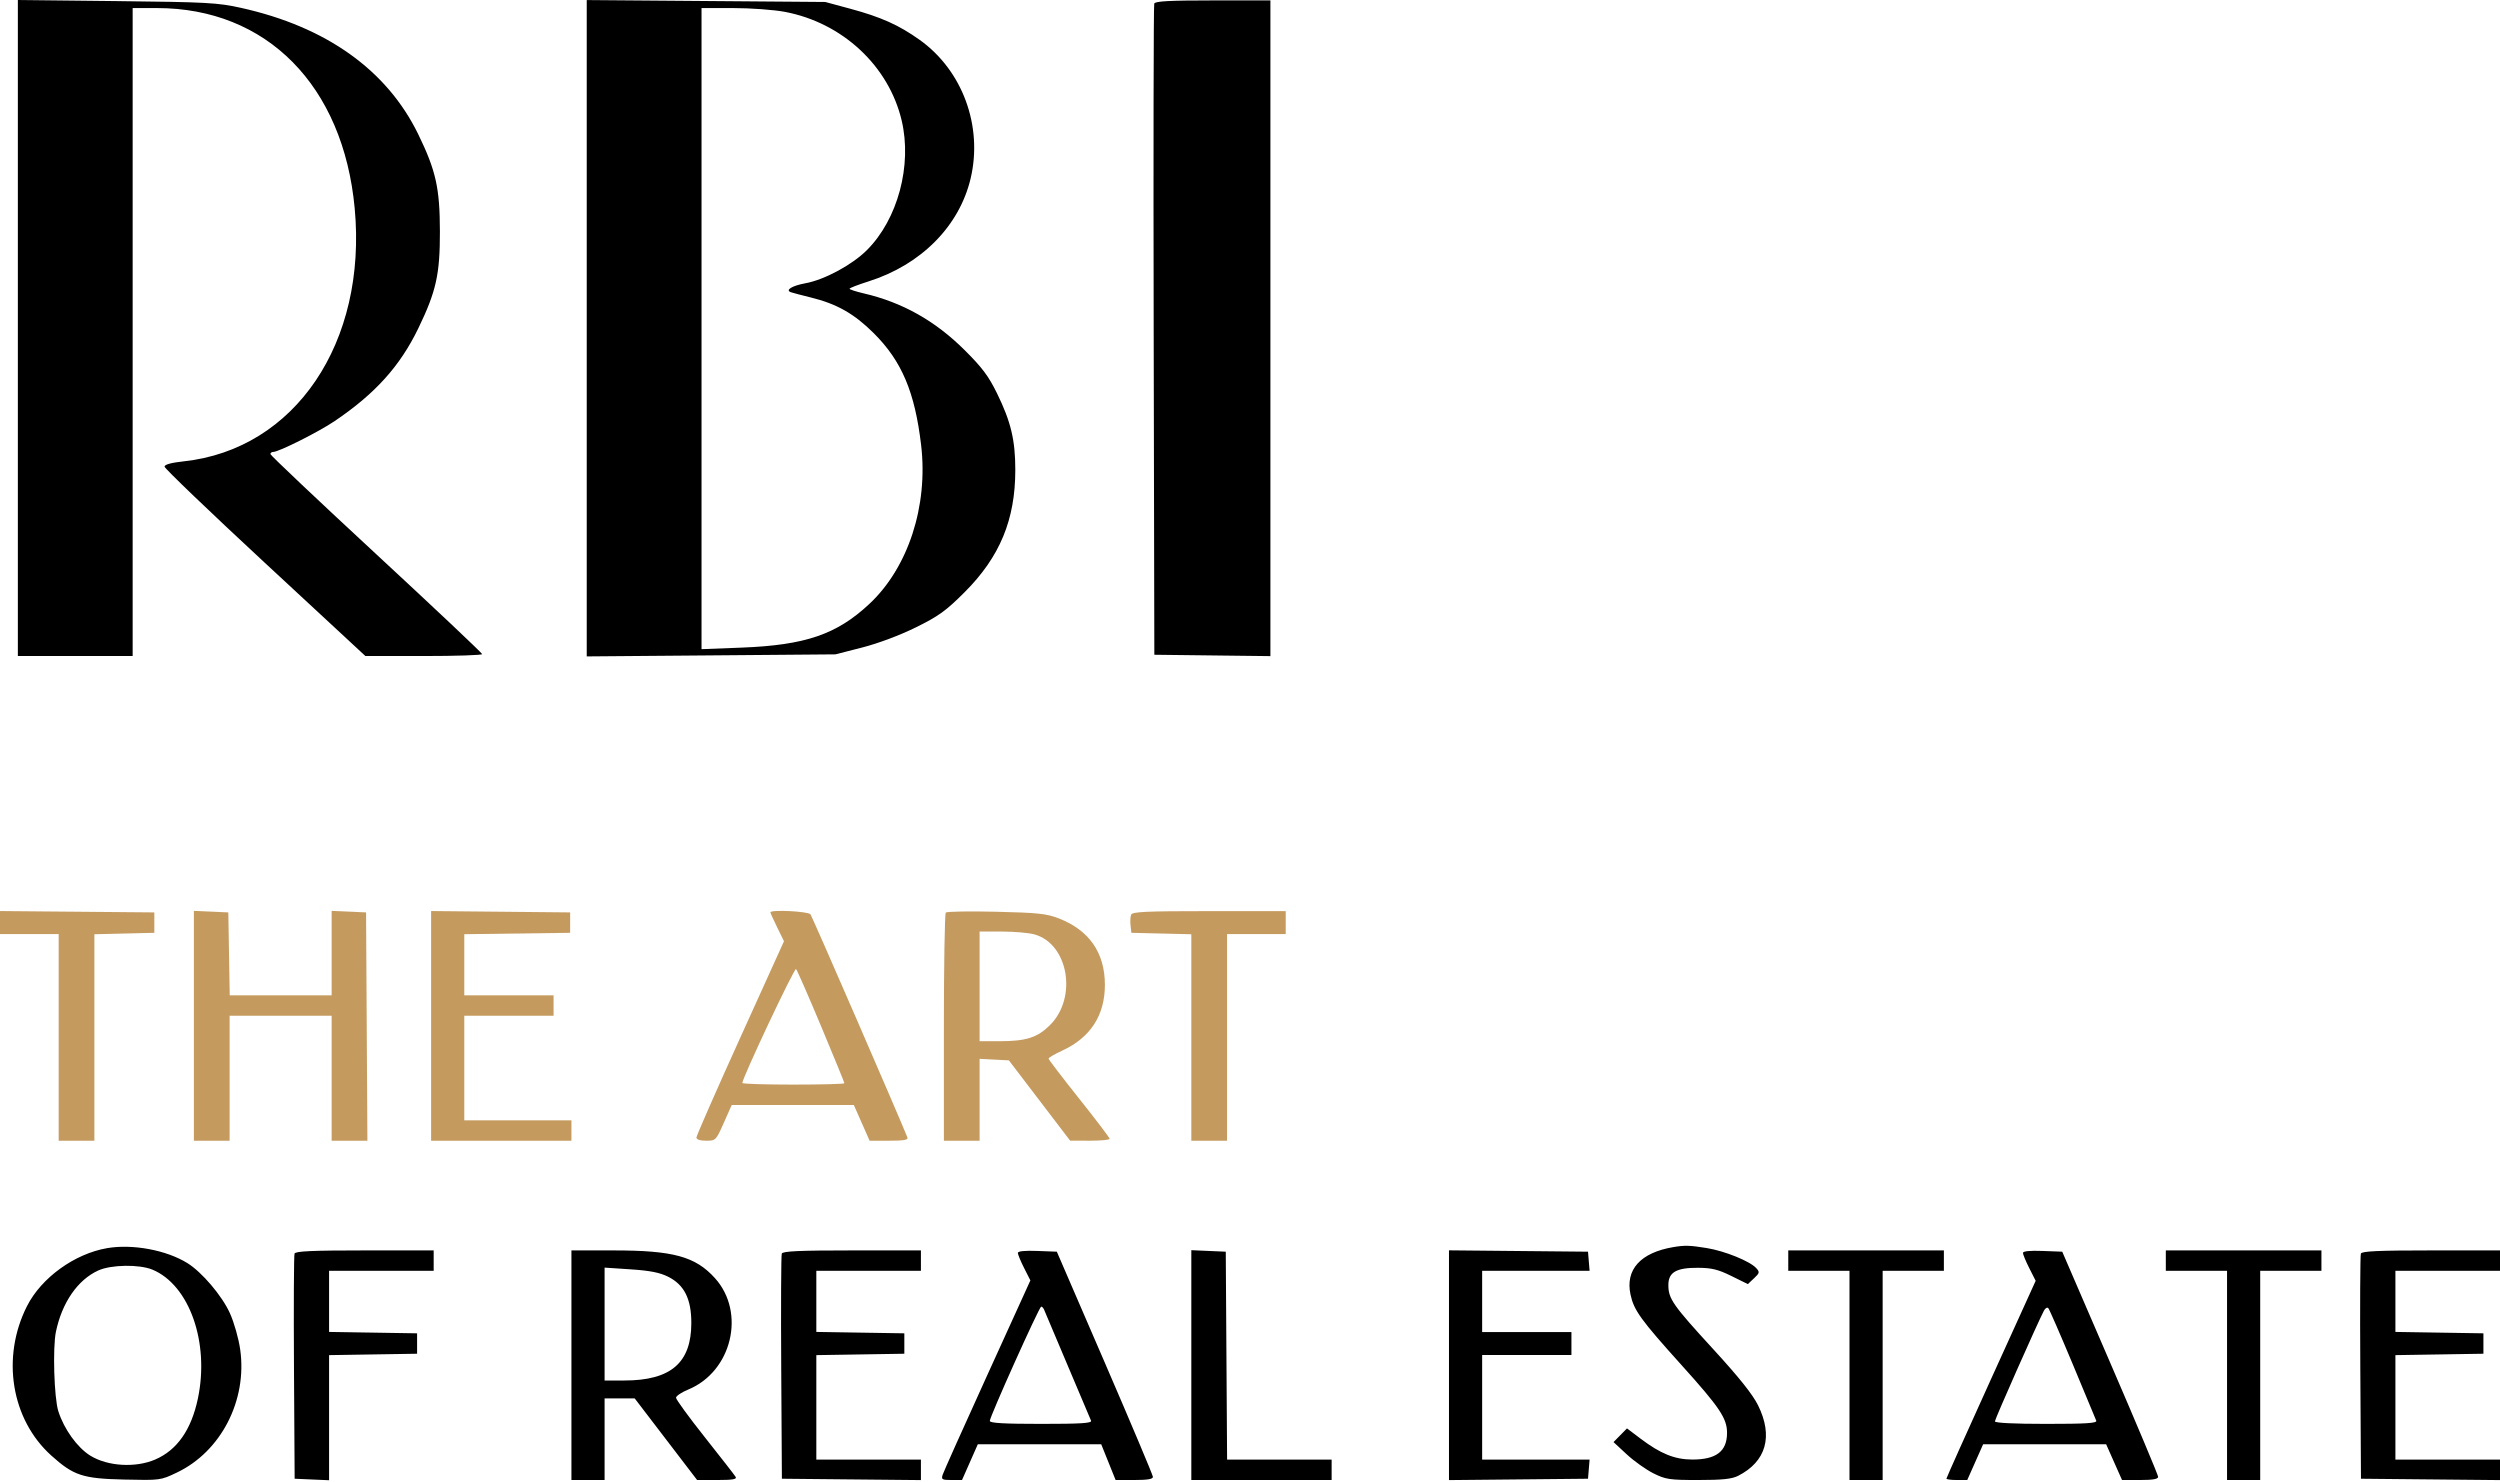 <?xml version="1.0" encoding="UTF-8"?> <svg xmlns="http://www.w3.org/2000/svg" width="980" height="581" viewBox="0 0 980 581" fill="none"><path fill-rule="evenodd" clip-rule="evenodd" d="M7 128.582V257.163H29.5H52V130.163V3.163H61.542C104.554 3.163 134.565 33.554 139.04 81.643C143.942 134.314 115.695 176.115 72 180.85C67.079 181.384 64.5 182.095 64.5 182.919C64.5 183.61 82.216 200.598 103.87 220.669L143.24 257.163H166.12C178.704 257.163 188.999 256.826 188.999 256.413C188.998 256.001 170.323 238.379 147.499 217.255C124.674 196.131 106 178.468 106 178.005C106 177.542 106.496 177.163 107.103 177.163C109.266 177.163 124.847 169.342 131.119 165.108C147.064 154.344 156.808 143.544 163.999 128.663C170.994 114.19 172.479 107.507 172.444 90.663C172.409 73.73 170.878 66.868 163.967 52.663C151.713 27.478 127.946 10.518 94.484 3.081C85.359 1.053 81.167 0.825 45.75 0.431L7 0V128.582ZM230 128.668V257.313L278.75 256.911L327.5 256.508L338 253.815C344.269 252.207 352.731 249.033 359 245.938C367.941 241.525 370.771 239.486 378.059 232.209C391.929 218.361 398 203.748 398 184.213C398 172.52 396.283 165.323 390.84 154.209C387.519 147.426 385 144.065 378.1 137.209C366.547 125.729 353.72 118.525 338.552 114.999C335.499 114.289 333.008 113.473 333.018 113.186C333.028 112.898 336.375 111.606 340.457 110.315C361.073 103.791 376.079 88.652 380.494 69.923C385.328 49.423 377.307 27.619 360.526 15.644C352.368 9.823 345.402 6.695 333.327 3.43L323.5 0.773L276.75 0.398L230 0.023V128.668ZM452.461 1.413C452.2 2.101 452.101 59.813 452.243 129.663L452.5 256.663L475.25 256.932L498 257.201V128.682V0.163H475.469C458.364 0.163 452.823 0.464 452.461 1.413ZM307.662 4.645C330.234 8.912 348.409 25.825 353.463 47.266C357.6 64.817 351.937 85.94 339.857 98.02C334.037 103.841 323.202 109.678 315.663 111.054C310.424 112.011 307.653 113.758 310.083 114.572C310.862 114.834 314.332 115.744 317.793 116.596C328.046 119.118 334.868 122.989 342.544 130.641C353.501 141.565 358.632 153.7 361.082 174.493C363.893 198.34 356.007 222.518 340.776 236.749C327.986 248.699 315.705 252.901 290.75 253.864L275 254.472V128.817V3.163H287.412C294.239 3.163 303.351 3.83 307.662 4.645ZM42 489.271C29.247 491.457 16.22 500.876 10.593 511.98C0.414 532.068 4.375 556.425 20.125 570.586C28.865 578.444 32.429 579.616 48.704 579.986C62.797 580.307 62.958 580.285 69.344 577.238C86.658 568.974 96.976 548.932 94.161 529.03C93.545 524.672 91.76 518.385 90.099 514.722C87.011 507.91 79.133 498.645 73.438 495.124C65.179 490.02 51.975 487.562 42 489.271ZM656 488.855C643.097 491.02 637.07 497.667 639.154 507.435C640.483 513.668 643.118 517.308 659.335 535.307C674.135 551.734 677 556.012 677 561.689C677 568.937 672.753 572.177 663.3 572.141C656.496 572.115 650.938 569.867 643.157 563.992L637.778 559.931L635.139 562.614L632.5 565.298L637.69 570.111C640.544 572.758 645.245 576.103 648.136 577.544C652.954 579.944 654.423 580.163 665.746 580.163C675.138 580.163 678.867 579.775 681.3 578.546C692.353 572.961 695.176 563.01 689.151 550.869C687.01 546.554 681.625 539.815 671.481 528.757C655.724 511.58 654 509.112 654 503.736C654 498.732 657.104 496.927 665.624 496.977C671.006 497.008 673.473 497.614 678.706 500.19L685.156 503.365L687.576 501.091C689.783 499.018 689.86 498.666 688.446 497.103C685.985 494.384 676.087 490.377 669 489.23C662.397 488.161 660.465 488.106 656 488.855ZM115.458 491.413C115.194 492.101 115.096 512.238 115.239 536.163L115.5 579.663L122.25 579.959L129 580.254V555.732V531.21L146.25 530.937L163.5 530.663V526.663V522.663L146.25 522.389L129 522.116V510.139V498.163H149.5H170V494.163V490.163H142.969C122.266 490.163 115.825 490.456 115.458 491.413ZM224 535.163V580.163H230.5H237V564.163V548.163H242.897H248.795L261.031 564.163L273.267 580.163H281.193C287.27 580.163 288.942 579.871 288.362 578.913C287.946 578.226 282.519 571.253 276.303 563.418C270.086 555.583 265.002 548.608 265.004 547.918C265.006 547.228 267.143 545.786 269.754 544.715C286.892 537.681 292.457 514.53 280.257 501.026C272.581 492.53 263.909 490.163 240.451 490.163H224V535.163ZM306.458 491.413C306.194 492.101 306.096 512.238 306.239 536.163L306.5 579.663L333.75 579.929L361 580.195V576.179V572.163H340.5H320V551.687V531.21L337.25 530.937L354.5 530.663V526.663V522.663L337.25 522.389L320 522.116V510.139V498.163H340.5H361V494.163V490.163H333.969C313.266 490.163 306.825 490.456 306.458 491.413ZM399 491.154C399 491.746 400.105 494.41 401.456 497.076L403.911 501.922L387.042 538.983C377.764 559.366 369.878 576.971 369.519 578.104C368.931 579.956 369.281 580.163 372.99 580.163H377.114L380.206 573.163L383.298 566.163H407.49H431.682L434.5 573.163L437.318 580.163H444.659C449.895 580.163 451.984 579.805 451.944 578.913C451.912 578.226 443.425 558.088 433.082 534.163L414.276 490.663L406.638 490.371C401.675 490.181 399 490.455 399 491.154ZM467 535.117V580.163H494.5H522V576.163V572.163H501.511H481.022L480.761 531.413L480.5 490.663L473.75 490.367L467 490.072V535.117ZM568 535.163V580.195L595.25 579.929L622.5 579.663L622.81 575.913L623.121 572.163H602.06H581V551.663V531.163H598.5H616V526.663V522.163H598.5H581V510.163V498.163H602.06H623.121L622.81 494.413L622.5 490.663L595.25 490.397L568 490.131V535.163ZM701 494.163V498.163H713H725V539.163V580.163H731.5H738V539.163V498.163H750H762V494.163V490.163H731.5H701V494.163ZM793 491.154C793 491.746 794.122 494.443 795.493 497.149L797.986 502.069L780.493 540.579C770.872 561.759 763 579.33 763 579.626C763 579.921 764.837 580.163 767.082 580.163H771.165L774.275 573.163L777.385 566.163H801.5H825.615L828.725 573.163L831.835 580.163H838.918C843.923 580.163 845.997 579.796 845.989 578.913C845.983 578.226 837.523 558.088 827.188 534.163L808.398 490.663L800.699 490.371C795.693 490.181 793 490.455 793 491.154ZM849 494.163V498.163H861H873V539.163V580.163H879.5H886V539.163V498.163H898H910V494.163V490.163H879.5H849V494.163ZM925.458 491.413C925.194 492.101 925.096 512.238 925.239 536.163L925.5 579.663L952.75 579.929L980 580.195V576.179V572.163H959.5H939V551.687V531.21L956.25 530.937L973.5 530.663V526.663V522.663L956.25 522.389L939 522.116V510.139V498.163H959.5H980V494.163V490.163H952.969C932.266 490.163 925.825 490.456 925.458 491.413ZM59.782 497.712C74.275 503.75 82.213 526.342 77.557 548.307C74.971 560.509 69.397 568.455 60.843 572.135C53.121 575.457 42.201 574.809 35.422 570.627C30.316 567.478 25.062 560.181 22.857 553.177C21.21 547.942 20.617 528.325 21.917 522.068C24.298 510.614 30.436 501.717 38.5 498.034C43.555 495.725 54.611 495.558 59.782 497.712ZM261.932 500.489C268.234 503.65 271 509.176 271 518.608C271 534.24 262.962 541.144 244.75 541.157L237 541.163V519.034V496.905L247.25 497.586C254.838 498.09 258.651 498.844 261.932 500.489ZM409.293 513.413C409.573 514.101 413.71 523.888 418.488 535.163C423.266 546.438 427.409 556.226 427.694 556.913C428.1 557.889 423.803 558.163 408.107 558.163C393.524 558.163 388 557.844 388 557.003C388 555.331 407.375 512.229 408.143 512.193C408.497 512.177 409.014 512.726 409.293 513.413ZM812.476 534.663C817.302 546.213 821.468 556.226 821.733 556.913C822.108 557.888 817.783 558.163 802.107 558.163C789.487 558.163 782 557.794 782 557.172C782 556.293 798.731 518.521 801.209 513.806C801.746 512.784 802.526 512.334 802.943 512.806C803.36 513.277 807.65 523.113 812.476 534.663Z" fill="black"></path><path d="M0 366.163V361.648V357.134L30.25 357.398L60.5 357.663V361.663V365.663L48.75 365.945L37 366.226V406.695V447.163H30H23V406.663V366.163H11.5H0Z" fill="#C49A5F"></path><path d="M76 447.163V402.117V357.072L82.75 357.367L89.5 357.663L89.775 373.913L90.05 390.163H110.025H130V373.617V357.072L136.75 357.367L143.5 357.663L143.76 402.413L144.021 447.163H137.01H130V422.663V398.163H110H90V422.663V447.163H83H76Z" fill="#C49A5F"></path><path d="M169 447.163V402.147V357.131L196.25 357.397L223.5 357.663V361.663V365.663L202.75 365.933L182 366.204V378.183V390.163H199.5H217V394.163V398.163H199.5H182V418.663V439.163H203H224V443.163V447.163H196.5H169Z" fill="#C49A5F"></path><path d="M443.175 362.829C442.997 361.27 443.095 359.357 443.394 358.579C443.846 357.401 448.993 357.163 473.969 357.163H504V361.663V366.163H492.5H481V406.663V447.163H474H467V406.695V366.226L455.25 365.945L443.5 365.663L443.175 362.829Z" fill="#C49A5F"></path><path fill-rule="evenodd" clip-rule="evenodd" d="M370.75 357.726C370.337 358.15 370 378.446 370 402.83V447.163H377H384V431.113V415.063L389.738 415.363L395.476 415.663L407.488 431.406L419.5 447.149L427.25 447.156C431.512 447.16 434.993 446.826 434.985 446.413C434.977 446 429.595 438.913 423.025 430.663C416.455 422.413 411.062 415.358 411.04 414.986C411.018 414.614 413.401 413.21 416.336 411.866C427.455 406.776 433.155 397.979 433.117 385.968C433.077 373.411 426.952 364.628 415 359.987C410.272 358.151 406.832 357.789 390.5 357.404C380.05 357.158 371.163 357.303 370.75 357.726ZM411.632 401.795C422.436 390.991 418.801 369.977 405.488 366.281C403.295 365.672 397.563 365.172 392.75 365.169L384 365.163V386.663V408.163L391.75 408.157C402.284 408.15 406.684 406.742 411.632 401.795Z" fill="#C49A5F"></path><path fill-rule="evenodd" clip-rule="evenodd" d="M302 357.641C302 357.904 303.197 360.559 304.66 363.542L307.32 368.965L290.159 406.814C280.721 427.631 272.999 445.226 272.999 445.913C273 446.694 274.429 447.163 276.807 447.163C280.558 447.163 280.661 447.059 283.725 440.163L286.835 433.163H310.769H334.702L337.794 440.163L340.886 447.163H348.55C354.279 447.163 356.089 446.847 355.717 445.913C352.483 437.776 318.407 359.338 317.705 358.413C316.806 357.229 302 356.501 302 357.641ZM331 424.628C331 424.334 326.908 414.321 321.906 402.378C316.905 390.435 312.471 380.302 312.054 379.861C311.428 379.198 291 422.542 291 424.534C291 424.88 300 425.163 311 425.163C322 425.163 331 424.922 331 424.628Z" fill="#C49A5F"></path></svg> 